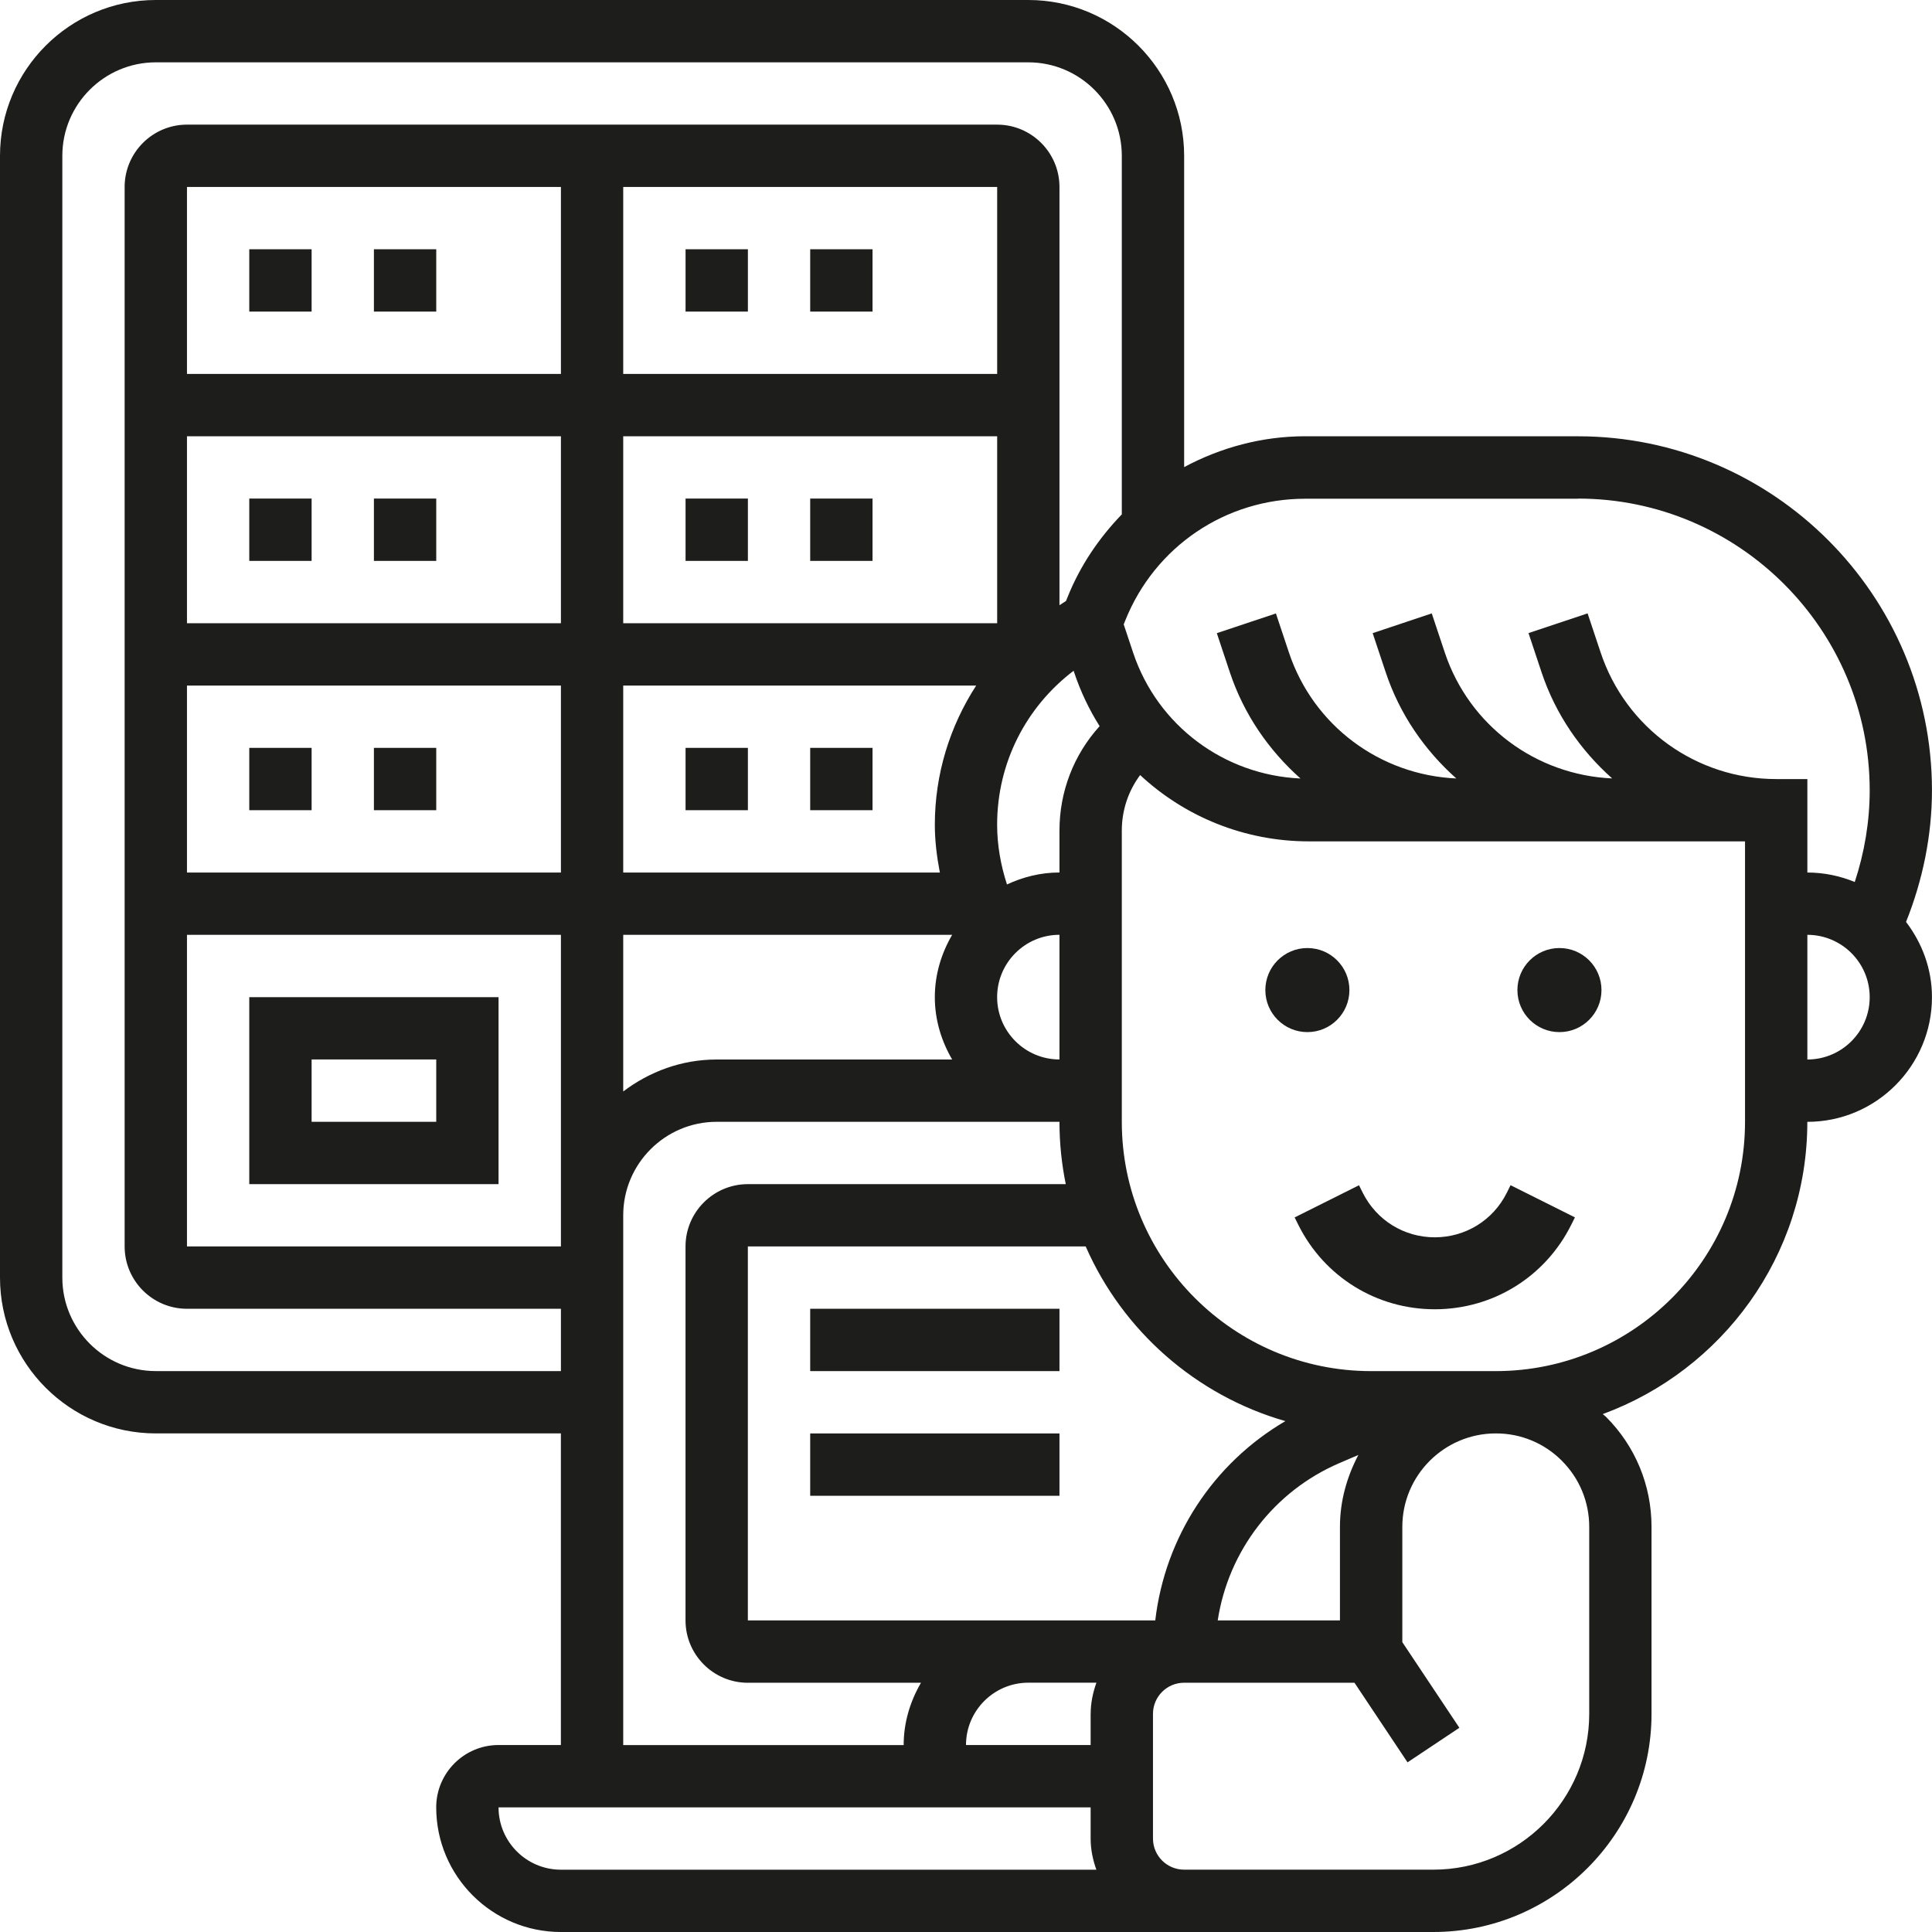 <?xml version="1.0" encoding="UTF-8"?>
<svg id="Layer_5" xmlns="http://www.w3.org/2000/svg" version="1.1" viewBox="0 0 512 512">
  <!-- Generator: Adobe Illustrator 29.8.2, SVG Export Plug-In . SVG Version: 2.1.1 Build 3)  -->
  <defs>
    <style>
      .st0 {
        fill: #1d1d1b;
      }
    </style>
  </defs>
  <path class="st0" d="M418.16,115.61h-72.21c-11.54,0-22.47,3-32.14,8.18V41.29C313.81,18.52,295.28,0,272.52,0H41.29C18.52,0,0,18.52,0,41.29v297.29c0,22.77,18.52,41.29,41.29,41.29h107.35v82.58h-16.52c-9.11,0-16.52,7.41-16.52,16.52,0,18.22,14.81,33.03,33.03,33.03h231.23c31.87,0,57.81-25.95,57.81-57.81v-49.56c0-11.03-4.3-21.4-12.1-29.19-.26-.26-.57-.44-.83-.69,31.59-11.6,54.22-41.89,54.22-77.45h0c18.22,0,33.03-14.82,33.03-33.04,0-7.52-2.63-14.38-6.87-19.94,4.43-11.05,6.87-22.96,6.87-34.86,0-51.75-42.1-93.84-93.84-93.84h.01ZM418.16,132.13c42.64,0,77.33,34.69,77.33,77.33,0,8.22-1.38,16.46-3.96,24.28-3.88-1.6-8.11-2.51-12.56-2.51v-24.77h-8.26c-21.14,0-39.83-13.48-46.52-33.53l-3.46-10.38-15.66,5.23,3.46,10.38c3.72,11.17,10.34,20.68,18.71,28.13-20.22-.9-37.89-14.01-44.35-33.35l-3.46-10.38-15.66,5.23,3.46,10.38c3.72,11.17,10.34,20.68,18.71,28.13-20.22-.9-37.89-14.01-44.35-33.35l-3.46-10.38-15.66,5.23,3.46,10.38c3.72,11.17,10.34,20.68,18.71,28.13-20.22-.9-37.89-14.01-44.35-33.35l-2.5-7.5.4-.98c7.85-19.63,26.58-32.31,47.73-32.31h72.21l.03-.04h0ZM355.11,429.42h-32.4c2.82-18.37,14.86-34.23,32.3-41.71l4.97-2.13c-3.01,5.73-4.88,12.15-4.88,19.06v24.78h.01ZM289.03,454.19v8.26h-33.03c0-9.11,7.41-16.52,16.52-16.52h18.04c-.92,2.59-1.52,5.35-1.52,8.26h-.01ZM306.16,429.42h-107.97v-99.1h89.53c9.79,22.33,29.18,39.48,52.92,46.29-19.16,11.21-31.89,30.73-34.48,52.8h0ZM284.53,177.77l.12.38c1.7,5.1,3.98,9.89,6.76,14.29-6.88,7.6-10.64,17.35-10.64,27.68v11.1c-4.99,0-9.66,1.19-13.91,3.17-1.66-5.11-2.61-10.45-2.61-15.84,0-16.31,7.61-31.17,20.27-40.79h.01ZM264.26,165.16h-99.1v-49.55h99.1v49.55ZM258.7,181.68c-6.97,10.76-10.96,23.44-10.96,36.88,0,4.26.53,8.49,1.33,12.67h-83.91v-49.55h93.54ZM264.26,99.1h-99.1v-49.55h99.1v49.55ZM148.65,99.1H49.55v-49.55h99.1v49.55ZM49.55,115.61h99.1v49.55H49.55v-49.55ZM49.55,181.68h99.1v49.55H49.55v-49.55ZM49.55,247.74h99.1v82.58H49.55v-82.58ZM165.16,247.74h87.17c-2.84,4.88-4.59,10.47-4.59,16.52s1.75,11.64,4.59,16.52h-62.4c-9.33,0-17.85,3.23-24.77,8.47v-41.51h0ZM280.77,280.77c-9.11,0-16.52-7.41-16.52-16.52s7.41-16.52,16.52-16.52h0v33.03h0ZM41.29,363.35c-13.66,0-24.77-11.12-24.77-24.77V41.29c0-13.66,11.12-24.77,24.77-24.77h231.23c13.66,0,24.77,11.12,24.77,24.77v95.03c-6.02,6.23-11.03,13.56-14.4,21.99l-.4.97c-.6.34-1.13.76-1.72,1.11V49.55c0-9.11-7.41-16.52-16.52-16.52H49.55c-9.11,0-16.52,7.41-16.52,16.52v280.77c0,9.11,7.41,16.52,16.52,16.52h99.1v16.52H41.29ZM165.16,338.58v-16.52c0-13.66,11.12-24.77,24.77-24.77h90.84c0,5.66.58,11.18,1.67,16.52h-84.25c-9.11,0-16.52,7.41-16.52,16.52v99.1c0,9.11,7.41,16.52,16.52,16.52h45.88c-2.84,4.88-4.59,10.47-4.59,16.52h-74.32v-123.89h0ZM132.13,478.97h156.9v8.26c0,2.91.59,5.67,1.52,8.26h-141.91c-9.11,0-16.52-7.41-16.52-16.52h.01ZM413.9,387.11c4.67,4.67,7.26,10.89,7.26,17.52v49.56c0,22.77-18.52,41.29-41.29,41.29h-66.06c-4.56,0-8.26-3.69-8.26-8.25v-33.03c0-4.56,3.7-8.26,8.26-8.26h45.14l14.06,21.1,13.74-9.16-15.12-22.69v-30.55c0-13.63,11.07-24.72,24.68-24.77h.15c6.6,0,12.78,2.58,17.45,7.24h-.01ZM462.45,297.3c0,36.41-29.6,66.02-66,66.06h-33.1c-36.43,0-66.06-29.64-66.06-66.07v-77.16c0-5.38,1.71-10.5,4.86-14.73,11.85,11.04,27.68,17.57,44.69,17.57h115.61v74.33ZM478.97,280.77v-33.03c9.11,0,16.52,7.41,16.52,16.52s-7.41,16.52-16.52,16.52h0ZM214.71,346.84h66.06v16.52h-66.06v-16.52h0ZM214.71,379.87h66.06v16.52h-66.06v-16.52h0ZM115.61,198.19v16.52h-16.52v-16.52h16.52ZM66.06,198.19h16.52v16.52h-16.52v-16.52ZM181.68,214.71v-16.52h16.52v16.52h-16.52ZM231.23,214.71h-16.52v-16.52h16.52v16.52ZM115.61,132.13v16.52h-16.52v-16.52h16.52ZM66.06,132.13h16.52v16.52h-16.52v-16.52ZM231.23,148.65h-16.52v-16.52h16.52v16.52ZM181.68,148.65v-16.52h16.52v16.52h-16.52ZM82.58,82.58h-16.52v-16.52h16.52v16.52ZM115.61,82.58h-16.52v-16.52h16.52v16.52ZM181.68,82.58v-16.52h16.52v16.52h-16.52ZM231.23,82.58h-16.52v-16.52h16.52v16.52ZM66.06,264.26v49.55h66.06v-49.55h-66.06ZM115.61,297.29h-33.03v-16.52h33.03v16.52Z"/>
  <circle class="st0" cx="413.27" cy="262.38" r="11.14"/>
  <circle class="st0" cx="346.47" cy="262.38" r="11.14"/>
  <path class="st0" d="M399.31,316.11c-3.63,7.28-10.94,11.79-19.08,11.79s-15.44-4.52-19.08-11.79l-1-2.01-17.06,8.53,1,2.01c6.89,13.77,20.74,22.33,36.14,22.33s29.25-8.56,36.14-22.34l1-2.01-17.06-8.53-1,2.03h0Z"/>
</svg>